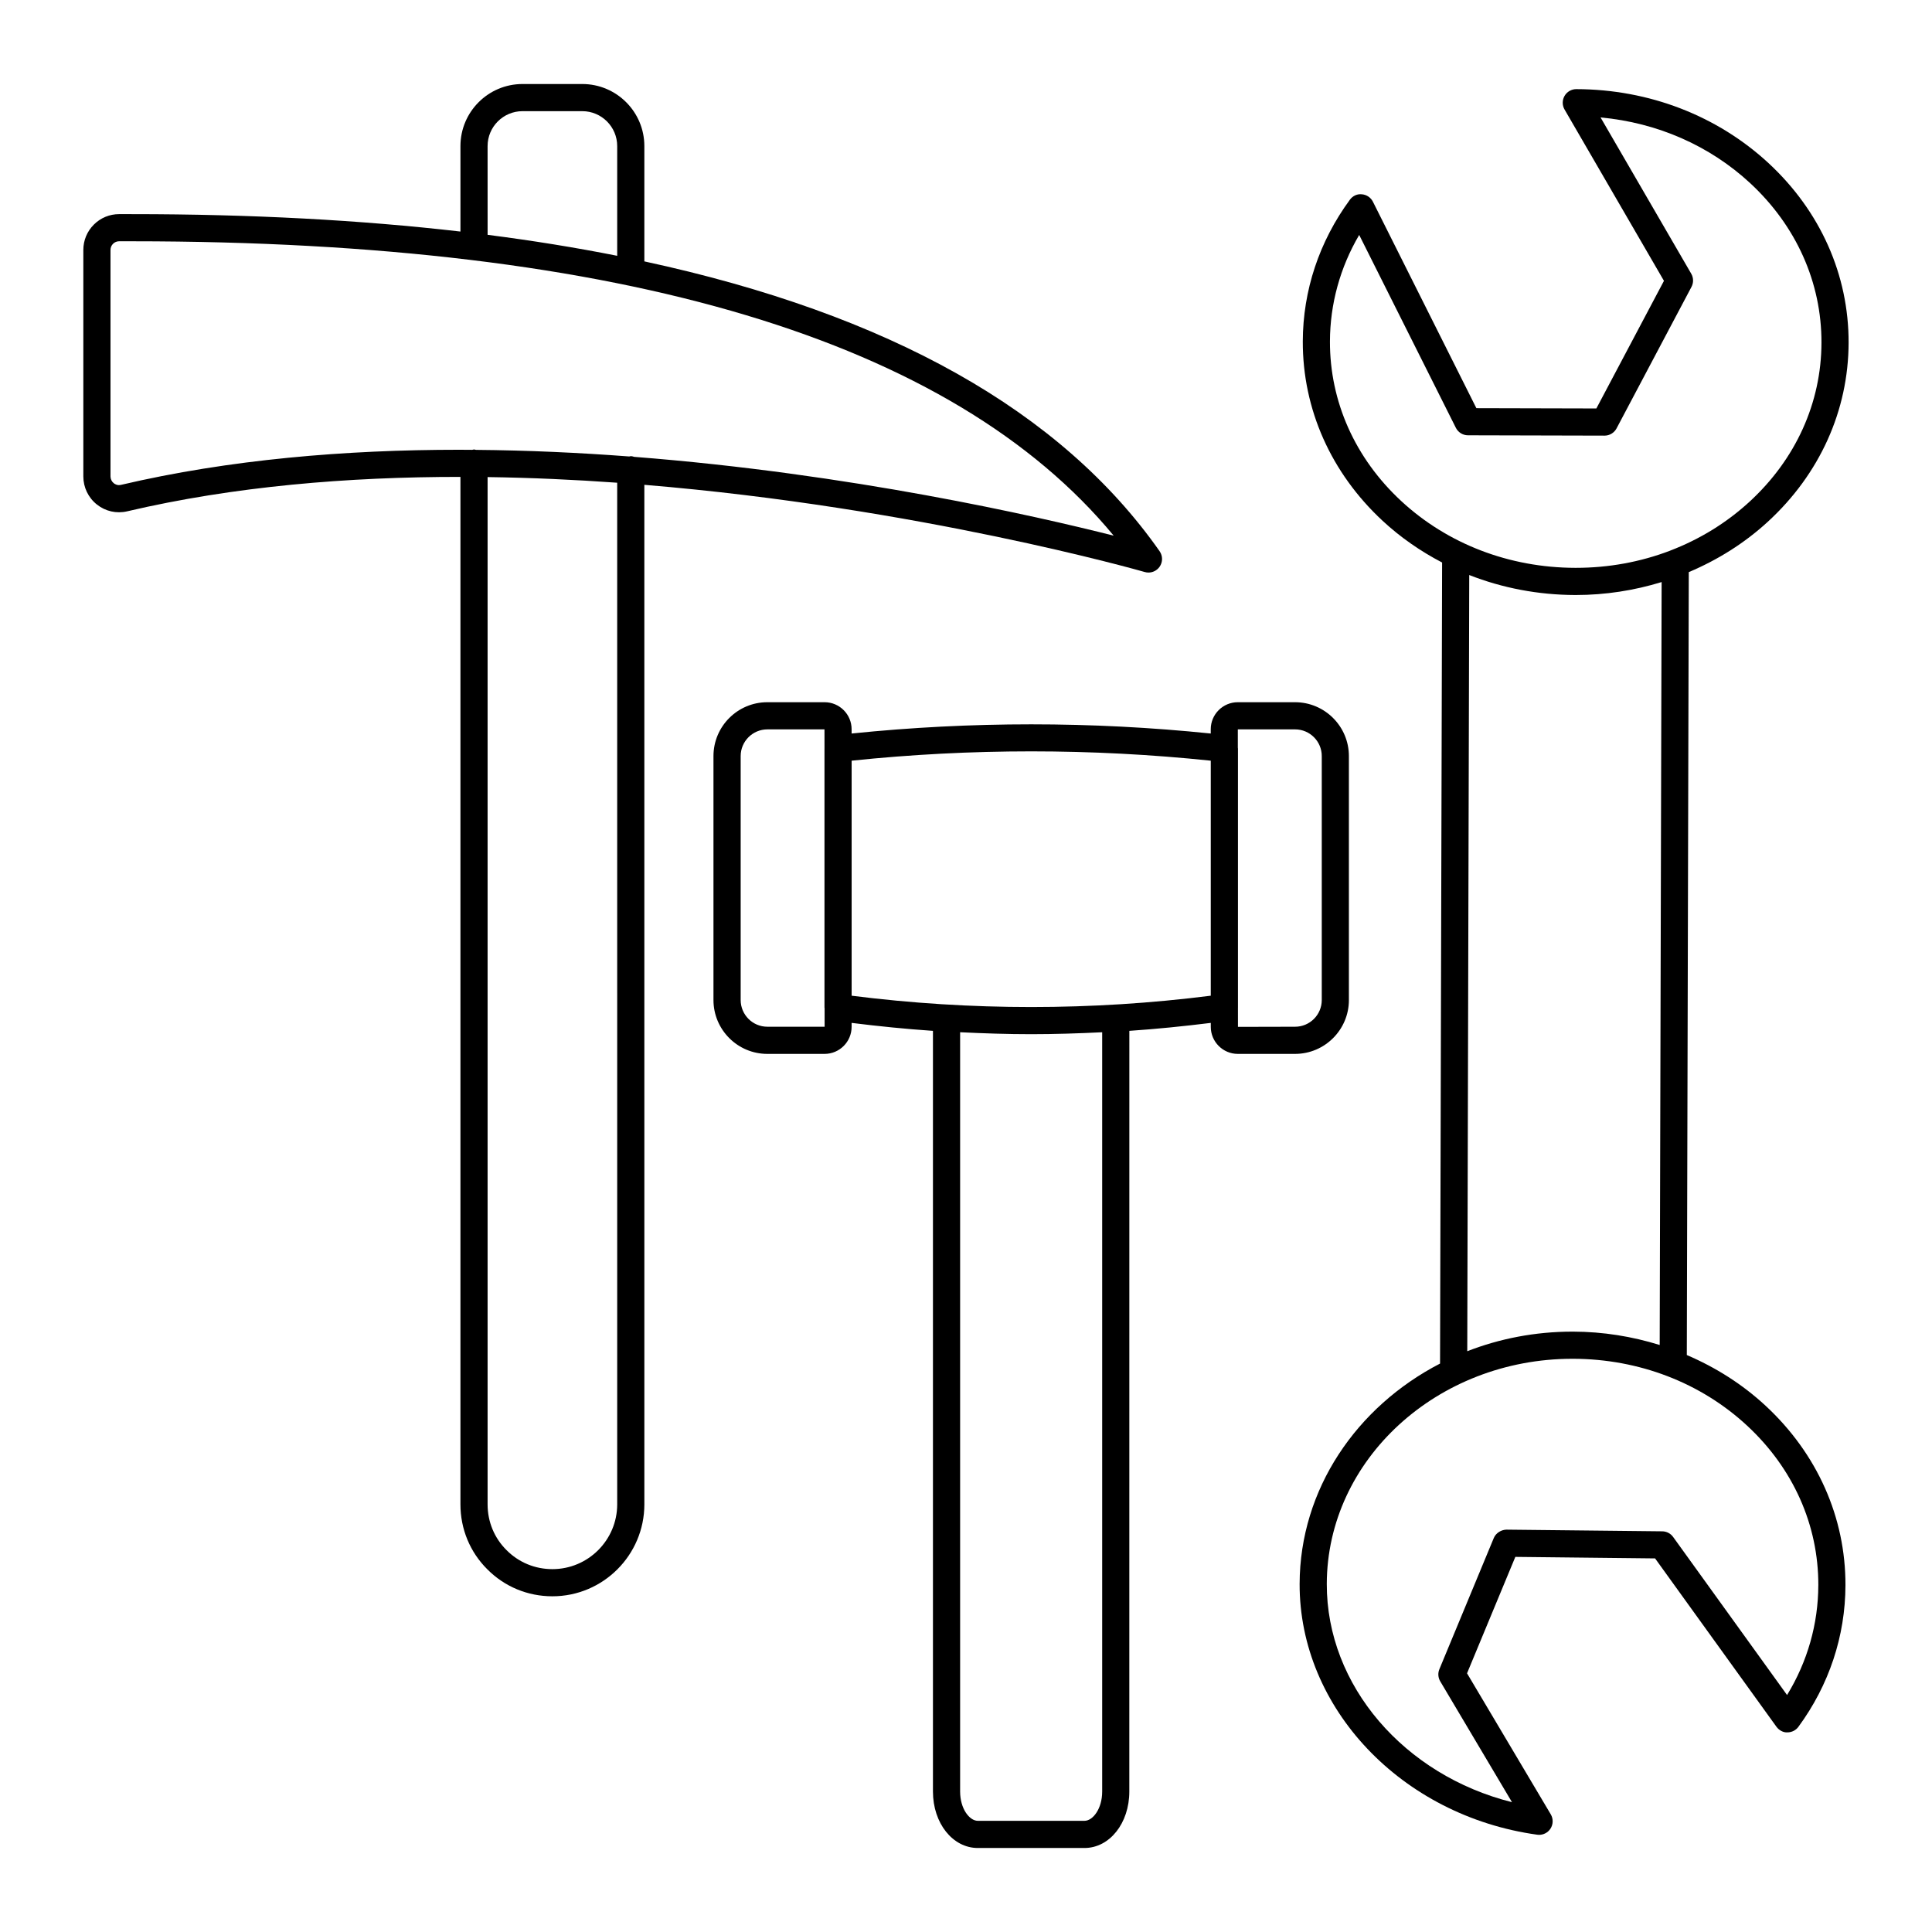 <?xml version="1.0" encoding="UTF-8"?>
<!-- Uploaded to: SVG Repo, www.svgrepo.com, Generator: SVG Repo Mixer Tools -->
<svg fill="#000000" width="800px" height="800px" version="1.1" viewBox="144 144 512 512" xmlns="http://www.w3.org/2000/svg">
 <g>
  <path d="m501.47 409.02v-64.656c0-7.867-6.402-14.27-14.273-14.27h-15.172c-3.949 0-7.164 3.211-7.164 7.164v1.133c-31.602-3.246-63.566-3.246-95.176 0v-1.133c0-3.949-3.211-7.164-7.164-7.164h-15.172c-7.867 0-14.273 6.398-14.273 14.27v64.656c0 7.867 6.402 14.273 14.273 14.273h15.172c3.949 0 7.164-3.211 7.164-7.164v-1.051c7.168 0.891 14.355 1.621 21.555 2.109v201.59c0 8.387 5.223 14.961 11.891 14.961h28.258c6.672 0 11.891-6.57 11.891-14.961l0.008-201.59c7.207-0.488 14.402-1.219 21.582-2.109v1.051c0 3.949 3.211 7.164 7.164 7.164h15.172c7.863-0.004 14.266-6.406 14.266-14.273zm-154.11 7.074c-3.902 0-7.074-3.172-7.074-7.074v-64.656c0-3.898 3.172-7.07 7.074-7.07h15.137l0.004 5.051c0 0.004-0.004 0.008-0.004 0.012v68.672c0 0.062 0.031 0.117 0.031 0.18l0.004 4.887zm88.73 202.68c0 4.574-2.473 7.762-4.695 7.762h-28.258c-2.223 0-4.695-3.188-4.695-7.762v-201.22c6.277 0.305 12.555 0.516 18.836 0.516 6.273 0 12.543-0.207 18.812-0.512zm-66.398-210.9v-62.285c31.605-3.297 63.582-3.293 95.176 0v62.285c-31.59 4-63.578 4-95.176 0zm124.59 1.148c0 3.902-3.172 7.074-7.074 7.074l-15.137 0.035-0.004-5.086c0-0.004 0.004-0.008 0.004-0.012v-68.676c0-0.062-0.031-0.113-0.031-0.176l-0.004-4.887h15.172c3.902 0 7.074 3.172 7.074 7.07z"/>
  <path d="m314.76 213.27v-30.559c0-9.07-7.375-16.445-16.445-16.445h-15.848c-9.07 0-16.445 7.375-16.445 16.445v22.652c-26.523-3.059-55.477-4.609-86.871-4.613l-3.555-0.004h-0.02c-2.531 0-4.91 0.984-6.699 2.769-1.801 1.793-2.793 4.188-2.793 6.734v59.996c0 2.926 1.312 5.652 3.609 7.469 2.273 1.797 5.184 2.453 8 1.793 28.316-6.637 58.625-9.141 88.328-9.125v272.28c0 6.547 2.539 12.668 7.129 17.223 4.574 4.609 10.699 7.148 17.242 7.148 13.438 0 24.371-10.934 24.371-24.371l-0.004-270.18c72.656 6.012 131.66 22.832 132.6 23.105 0.332 0.098 0.668 0.145 1 0.145 1.141 0 2.238-0.543 2.926-1.508 0.891-1.242 0.895-2.906 0.016-4.156-26.051-37.148-71.781-62.812-136.54-76.797zm-41.543-30.559c0-5.098 4.148-9.25 9.25-9.25h15.848c5.098 0 9.25 4.148 9.25 9.25v29.078c-10.934-2.172-22.375-4.027-34.344-5.559zm34.348 359.95c0 9.473-7.703 17.176-17.176 17.176-4.609 0-8.918-1.781-12.152-5.039-3.238-3.211-5.019-7.519-5.019-12.137v-272.23c11.629 0.164 23.129 0.691 34.344 1.496zm4.519-277.59c-0.301-0.082-0.594-0.184-0.918-0.184-0.148 0-0.273 0.066-0.414 0.082-13.211-1-26.828-1.633-40.617-1.75-0.176-0.027-0.328-0.102-0.512-0.102-0.172 0-0.316 0.074-0.48 0.098-1.148-0.008-2.297-0.023-3.449-0.023-30.113 0-60.879 2.562-89.645 9.305-0.902 0.215-1.562-0.176-1.883-0.426-0.559-0.445-0.883-1.109-0.883-1.828v-59.996c0-0.625 0.238-1.207 0.68-1.645 0.43-0.43 1-0.664 1.613-0.664h0.008l3.566 0.004c129.84 0.023 217.21 26.258 259.99 78.016-20.562-5.199-69.828-16.434-127.06-20.887z"/>
  <path d="m561.75 167.62h-0.012c-1.285 0-2.473 0.684-3.117 1.801-0.645 1.113-0.645 2.492 0.004 3.606l26.34 45.398-17.91 33.82-31.801-0.078-27.414-54.703c-0.559-1.121-1.664-1.867-2.914-1.973-1.297-0.152-2.469 0.445-3.203 1.453-8.121 11.074-12.434 24.043-12.469 37.52-0.047 17.969 7.469 34.859 21.156 47.559 4.746 4.402 10.062 8.074 15.762 11.047l-0.543 212.29c-22.117 11.43-37.148 33.285-37.215 58.379-0.086 32.906 26.984 61.484 62.965 66.477 0.164 0.023 0.332 0.035 0.496 0.035 1.195 0 2.324-0.594 2.996-1.605 0.766-1.152 0.801-2.641 0.098-3.832l-22.188-37.371 12.801-30.852 37.035 0.402 32.156 44.609c0.68 0.934 1.82 1.578 2.922 1.492 1.145 0 2.223-0.543 2.902-1.469 8.125-11.07 12.438-24.043 12.469-37.52 0.047-17.969-7.469-34.859-21.152-47.555-6.137-5.695-13.227-10.176-20.891-13.453l0.523-207.48c7.672-3.242 14.773-7.68 20.938-13.34 13.766-12.633 21.371-29.484 21.418-47.445 0.047-17.965-7.477-34.855-21.172-47.559-13.617-12.621-31.723-19.602-50.98-19.652zm64.121 396.47c-0.023 10.285-2.871 20.258-8.281 29.109l-30.195-41.891c-0.672-0.93-1.738-1.48-2.883-1.492l-41.281-0.445c-1.34 0.02-2.797 0.859-3.363 2.223l-14.418 34.762c-0.438 1.047-0.348 2.238 0.227 3.215l19.016 32.027c-28.527-7.152-49.148-30.883-49.082-57.84 0.086-32.941 29.27-59.668 65.094-59.668h0.188c17.465 0.043 33.848 6.344 46.125 17.738 12.199 11.316 18.895 26.324 18.855 42.262zm-42.035-63.652c-7.297-2.269-14.996-3.523-22.918-3.543h-0.207c-9.871 0-19.289 1.852-27.871 5.191l0.523-205.7c8.758 3.438 18.246 5.269 28.047 5.297h0.211c7.848 0 15.484-1.211 22.727-3.43zm23.785-223.46c-6.102 5.606-13.203 9.945-20.926 12.91-0.082 0.031-0.156 0.059-0.234 0.098-7.773 2.949-16.18 4.496-24.844 4.496h-0.188c-17.465-0.043-33.848-6.344-46.129-17.738-12.195-11.316-18.891-26.324-18.852-42.258 0.027-9.949 2.688-19.598 7.75-28.227l25.617 51.113c0.609 1.211 1.848 1.98 3.203 1.984l36.191 0.09h0.012c1.332 0 2.555-0.738 3.18-1.914l19.859-37.508c0.578-1.098 0.555-2.414-0.066-3.488l-24.031-41.414c15.008 1.383 28.91 7.453 39.672 17.434 12.207 11.324 18.91 26.332 18.871 42.258-0.035 15.926-6.816 30.898-19.086 42.164z"/>
 </g>
</svg>